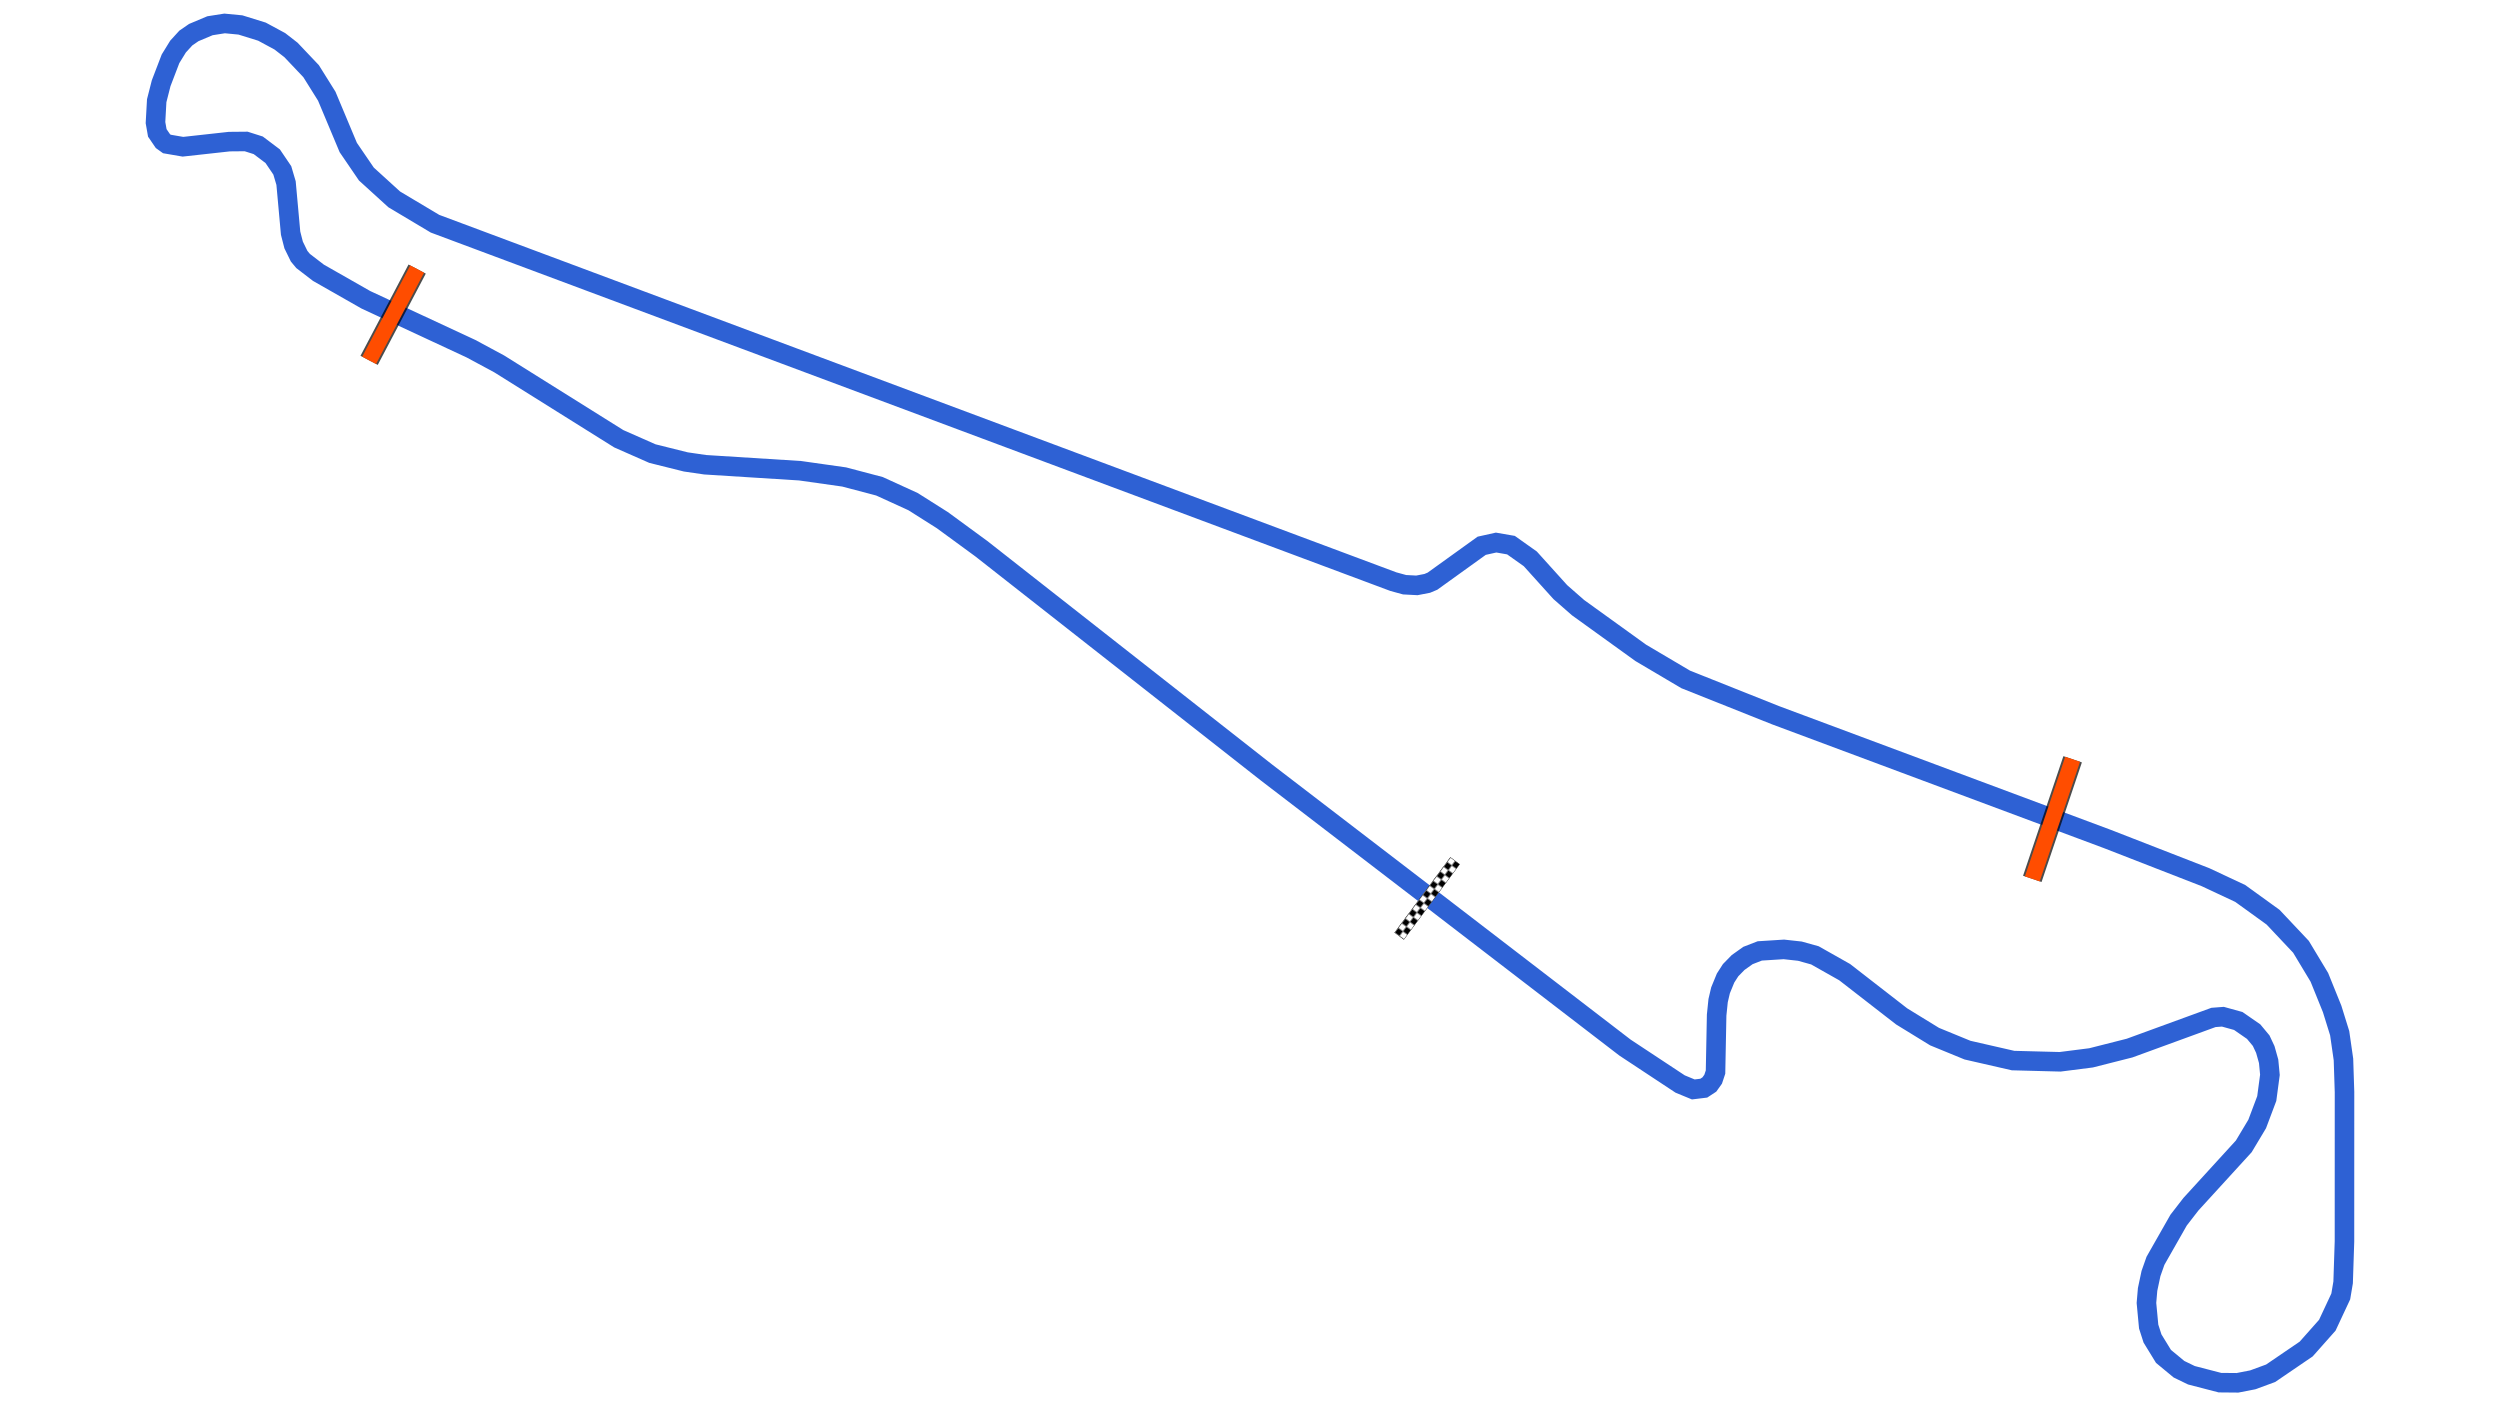 <svg xmlns="http://www.w3.org/2000/svg" viewBox="0 0 1280.00 720.00"><defs>
				<pattern id="checkered_0" x="0" y="0" width="6" height="6" patternUnits="userSpaceOnUse" patternTransform="rotate(126.57)">
					<rect width="3" height="3" fill="black"/>
					<rect x="3" y="0" width="3" height="3" fill="white"/>
					<rect x="0" y="3" width="3" height="3" fill="white"/>
					<rect x="3" y="3" width="3" height="3" fill="black"/>
				</pattern></defs><path d="M731.07,458.86L648.40,395.49L502.40,280.90L482.45,266.30L467.46,256.82L450.30,248.98L432.22,244.21L409.62,241.01L361.05,237.95L351.11,236.50L334.04,232.24L316.81,224.64L255.60,186.32L241.15,178.54L187.32,153.49L163.04,139.66L155.18,133.62L153.15,131.17L150.34,125.43L148.79,119.38L146.46,93.74L144.54,87.24L139.63,79.99L132.22,74.40L126.02,72.43L117.41,72.51L93.66,75.13L85.46,73.72L83.41,72.25L80.54,68.05L79.61,62.77L80.23,51.57L82.51,42.62L87.30,30.11L91.15,23.85L95.15,19.47L99.21,16.67L107.51,13.18L115.00,12.00L123.10,12.78L134.12,16.20L143.29,21.15L148.99,25.58L159.28,36.43L167.30,49.25L178.31,75.52L187.58,89.10L201.84,102.08L222.72,114.54L713.39,297.80L719.15,299.38L725.45,299.71L730.74,298.69L733.43,297.56L758.63,279.43L766.01,277.79L773.62,279.11L783.51,286.13L798.88,303.16L807.94,311.10L840.08,334.27L863.07,347.86L908.99,366.16L1078.89,429.53L1129.29,449.15L1147.01,457.46L1163.81,469.60L1178.10,484.76L1187.52,500.41L1194.06,516.58L1197.92,529.01L1199.85,542.44L1200.39,559.12L1200.37,635.62L1199.68,656.60L1198.47,663.78L1191.58,678.52L1180.77,690.70L1162.57,703.11L1153.40,706.48L1145.59,708.00L1136.61,707.92L1122.00,704.13L1115.65,701.05L1107.71,694.48L1102.08,685.30L1100.12,679.20L1098.98,667.11L1099.57,660.20L1101.30,652.05L1103.60,645.53L1115.45,624.70L1121.75,616.56L1148.81,586.94L1155.68,575.47L1160.58,562.45L1162.20,550.32L1161.54,543.39L1159.84,537.35L1157.72,532.83L1153.87,528.20L1145.99,522.74L1138.11,520.56L1133.30,520.93L1090.34,536.62L1070.63,541.62L1054.78,543.64L1030.69,543.01L1007.37,537.67L990.51,530.75L973.64,520.39L944.45,497.73L929.24,489.14L921.52,486.99L913.34,486.09L901.01,486.87L894.95,489.22L889.91,492.81L886.08,496.73L883.49,500.76L880.91,507.05L879.68,512.32L878.92,519.71L878.35,548.90L877.14,552.54L875.20,555.26L872.33,557.14L866.97,557.79L860.23,555.01L832.01,536.37L731.69,459.32" fill="none" stroke="#2E61D4" stroke-width="10" stroke-opacity="1"/><path d="M743.21,443.11L718.16,476.88" fill="none" stroke-width="6" stroke-linecap="square" stroke="black"/><path d="M743.21,443.11L718.16,476.88" fill="none" stroke-linecap="square" stroke="white" stroke-width="4"/><path d="M743.21,443.11L718.16,476.88" fill="none" stroke-width="6" stroke-linecap="square" stroke="url(#checkered_0)"/><path d="M213.58,137.76L188.99,184.50" fill="none" stroke-opacity="0.7" stroke="black" stroke-width="10"/><path d="M213.58,137.76L188.99,184.50" fill="none" stroke="#FF4D00" stroke-width="8.0" stroke-opacity="1.0"/><path d="M1061.19,388.75L1040.54,449.99" fill="none" stroke="black" stroke-width="10" stroke-opacity="0.7"/><path d="M1061.19,388.75L1040.54,449.99" fill="none" stroke="#FF4D00" stroke-width="8.0" stroke-opacity="1.0"/></svg>
